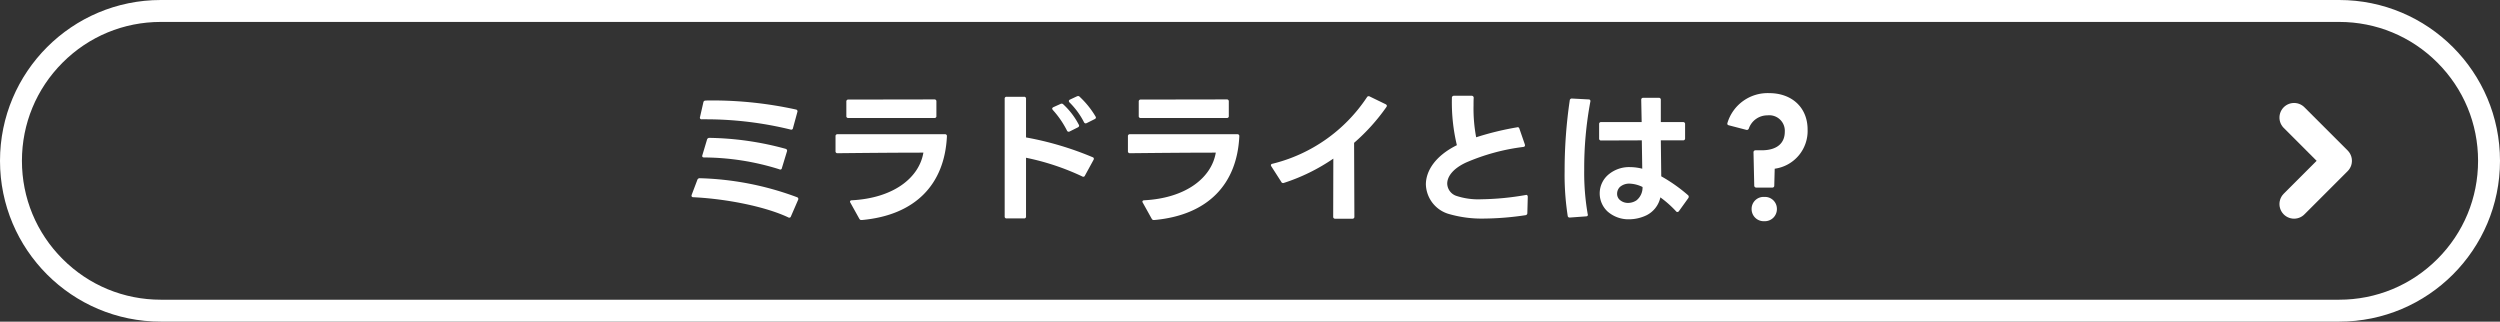 <svg xmlns="http://www.w3.org/2000/svg" width="342" height="44" viewBox="0 0 342 44">
  <rect x="0" y="0" width="342" height="44" fill="#333333" stroke="none"/>
  <g id="menu01" transform="translate(-2882 22922)">
    <g id="パス_1203" data-name="パス 1203" transform="translate(2882 -22922)" fill="none">
      <path d="M22,0H320a22,22,0,0,1,0,44H22A22,22,0,0,1,22,0Z" stroke="none"/>
      <path d="M 22 3 C 16.925 3 12.154 4.976 8.565 8.565 C 4.976 12.154 3 16.925 3 22 C 3 27.075 4.976 31.846 8.565 35.435 C 12.154 39.024 16.925 41 22 41 L 320 41 C 325.075 41 329.846 39.024 333.435 35.435 C 337.024 31.846 339 27.075 339 22 C 339 16.925 337.024 12.154 333.435 8.565 C 329.846 4.976 325.075 3 320 3 L 22 3 M 22 0 L 320 0 C 332.15 0 342 9.85 342 22 C 342 34.15 332.15 44 320 44 L 22 44 C 9.85 44 0 34.15 0 22 C 0 9.85 9.85 0 22 0 Z" stroke="none" fill="#fff"/>
    </g>
    <path id="パス_1204" data-name="パス 1204" d="M-62.96-2.02a41.063,41.063,0,0,0-13.32-2.6.324.324,0,0,0-.32.22l-.78,2.06c-.06.18.02.32.22.32,4.6.22,9.92,1.3,13,2.76A.234.234,0,0,0-63.8.6l.98-2.26A.251.251,0,0,0-62.96-2.02ZM-75.78-15l-.46,2.02a.22.22,0,0,0,.24.3h.62a48.857,48.857,0,0,1,11.52,1.4.239.239,0,0,0,.34-.2l.6-2.2a.248.248,0,0,0-.2-.34,53.526,53.526,0,0,0-11.46-1.24c-.3,0-.6,0-.9.02A.284.284,0,0,0-75.78-15Zm.5,5.1-.64,2.14c-.06.18.02.3.24.3a34.8,34.8,0,0,1,10.3,1.62A.218.218,0,0,0-65.04-6l.7-2.3a.263.263,0,0,0-.18-.34,41.523,41.523,0,0,0-10.44-1.5A.319.319,0,0,0-75.28-9.9Zm21.18,11c7.32-.66,11.34-4.88,11.64-11.48a.248.248,0,0,0-.28-.26H-57.42a.253.253,0,0,0-.28.28v2.04a.253.253,0,0,0,.28.28c3.86-.04,8.14-.08,11.74-.08-.58,3.44-4.08,6.22-9.8,6.52-.14,0-.24.08-.24.18a.319.319,0,0,0,.06.16L-54.46.9c.08.14.16.2.28.2h.02Zm-2.12-16.2v1.96a.245.245,0,0,0,.28.28h11.76a.245.245,0,0,0,.28-.28v-1.98a.253.253,0,0,0-.28-.28l-11.76.02A.253.253,0,0,0-56.22-15.1Zm32.88,2.94,1.08-.54c.12-.06.18-.12.18-.22a.319.319,0,0,0-.06-.16,12.1,12.1,0,0,0-2.16-2.68.255.255,0,0,0-.22-.1.618.618,0,0,0-.16.04l-.94.44c-.12.06-.16.12-.16.2a.27.27,0,0,0,.1.2,10.567,10.567,0,0,1,1.96,2.68.27.27,0,0,0,.24.18A.371.371,0,0,0-23.34-12.16Zm-11.22-3.32V.6a.245.245,0,0,0,.28.28h2.36A.245.245,0,0,0-31.64.6V-7.42a33.815,33.815,0,0,1,7.7,2.56.237.237,0,0,0,.36-.12l1.18-2.16a.371.371,0,0,0,.04-.14.229.229,0,0,0-.18-.22,43.349,43.349,0,0,0-9.1-2.7v-5.28a.245.245,0,0,0-.28-.28h-2.36A.245.245,0,0,0-34.56-15.48Zm6.5,1.34a.373.373,0,0,0,.1.2,12.692,12.692,0,0,1,1.92,2.8.243.243,0,0,0,.22.16.24.24,0,0,0,.16-.04l1.12-.56c.1-.06.16-.12.16-.22a.19.19,0,0,0-.04-.14,10.082,10.082,0,0,0-2.12-2.78.278.278,0,0,0-.22-.1.215.215,0,0,0-.16.04l-.98.44C-28-14.28-28.06-14.22-28.06-14.14ZM-14.1,1.1C-6.78.44-2.76-3.78-2.46-10.38a.248.248,0,0,0-.28-.26H-17.42a.253.253,0,0,0-.28.28v2.04a.253.253,0,0,0,.28.28c3.86-.04,8.14-.08,11.74-.08-.58,3.44-4.08,6.22-9.8,6.52-.14,0-.24.08-.24.18a.319.319,0,0,0,.06.16L-14.46.9c.08.14.16.2.28.2h.02Zm-2.12-16.2v1.96a.245.245,0,0,0,.28.28H-4.18a.245.245,0,0,0,.28-.28v-1.98a.253.253,0,0,0-.28-.28l-11.76.02A.253.253,0,0,0-16.22-15.1ZM13.28.64l-.04-10.1a26.928,26.928,0,0,0,4.42-4.9.319.319,0,0,0,.06-.16c0-.1-.06-.16-.16-.22L15.38-15.8a.268.268,0,0,0-.38.1A21.727,21.727,0,0,1,2.08-6.6c-.14.02-.22.1-.22.2a.319.319,0,0,0,.06.16L3.28-4.12a.249.249,0,0,0,.24.16.254.254,0,0,0,.12-.02A26.17,26.17,0,0,0,10.4-7.3L10.38.64a.253.253,0,0,0,.28.28H13A.253.253,0,0,0,13.28.64ZM36.94.14,37-2.06c0-.18-.08-.28-.22-.28l-.08.02a37.516,37.516,0,0,1-6.04.58,9.6,9.6,0,0,1-3.42-.46,1.827,1.827,0,0,1-1.26-1.68c0-.92.72-2.02,2.56-2.88A28.509,28.509,0,0,1,36.4-8.9c.14-.02.22-.1.22-.22l-.02-.12-.74-2.14c-.04-.14-.12-.22-.24-.22H35.6l-.08.02a39.962,39.962,0,0,0-5.58,1.36,21.183,21.183,0,0,1-.36-4.34c0-.32,0-.68.02-1.04a.268.268,0,0,0-.28-.3H26.9a.268.268,0,0,0-.28.3,25.193,25.193,0,0,0,.68,6.46c-2.98,1.48-4.24,3.54-4.24,5.38A4.348,4.348,0,0,0,26.3.3a16.154,16.154,0,0,0,4.74.6A40.143,40.143,0,0,0,36.68.44.285.285,0,0,0,36.94.14ZM53.22.46A3.577,3.577,0,0,0,55.14-2,14.841,14.841,0,0,1,57.28-.1a.221.221,0,0,0,.2.1.273.273,0,0,0,.2-.12L58.96-1.9a.323.323,0,0,0,.06-.18.278.278,0,0,0-.1-.22,21.589,21.589,0,0,0-3.66-2.58L55.2-9.8h3.04a.253.253,0,0,0,.28-.28v-1.94a.253.253,0,0,0-.28-.28H55.2v-3.04a.253.253,0,0,0-.28-.28H52.8a.253.253,0,0,0-.28.28l.06,3.04H47.04a.253.253,0,0,0-.28.28v1.96a.253.253,0,0,0,.28.28L52.6-9.8l.06,3.88a6.919,6.919,0,0,0-1.68-.22,4.383,4.383,0,0,0-2.82.92,3.369,3.369,0,0,0-1.32,2.68A3.379,3.379,0,0,0,47.9-.08,4.331,4.331,0,0,0,50.86,1,5.589,5.589,0,0,0,53.22.46ZM42.04-5.6A36.893,36.893,0,0,0,42.46.52a.253.253,0,0,0,.28.24h.02L44.96.6c.16,0,.26-.08.26-.2V.38L45.2.3a33.06,33.06,0,0,1-.48-6.06,49.568,49.568,0,0,1,.84-9.34.226.226,0,0,0-.24-.3l-2.28-.12a.273.273,0,0,0-.3.26A66.041,66.041,0,0,0,42.04-5.6Zm7.18,3.1a1.3,1.3,0,0,1,.38-.92,1.927,1.927,0,0,1,1.32-.46,4.349,4.349,0,0,1,1.78.46,2.249,2.249,0,0,1-.82,1.82,2.084,2.084,0,0,1-1.16.36,1.683,1.683,0,0,1-1.16-.44A1.1,1.1,0,0,1,49.22-2.5Zm21.5-1.12.06-2.3a5.208,5.208,0,0,0,4.5-5.36c0-3.02-2.16-4.98-5.26-4.98a5.742,5.742,0,0,0-5.7,4.06c-.06.18,0,.3.18.34l2.38.62a.283.283,0,0,0,.36-.18,2.684,2.684,0,0,1,2.56-1.8,2.125,2.125,0,0,1,2.36,2.24c0,1.48-.96,2.54-3.18,2.54h-.82a.268.268,0,0,0-.28.3l.1,4.52a.268.268,0,0,0,.3.28h2.16A.253.253,0,0,0,70.72-3.62ZM69.36,1.26A1.65,1.65,0,0,0,71.08-.42a1.63,1.63,0,0,0-1.72-1.64A1.635,1.635,0,0,0,67.62-.42,1.655,1.655,0,0,0,69.36,1.26Z" transform="translate(3054 -22893)" fill="#fff"/>
    <path id="パス_80" data-name="パス 80" d="M3558.43,8972.6l5.915,5.915,5.914-5.915" transform="translate(-5776.771 -19335.656) rotate(-90)" fill="none" stroke="#fff" stroke-linecap="round" stroke-linejoin="round" stroke-width="4"/>
  </g>
</svg>
